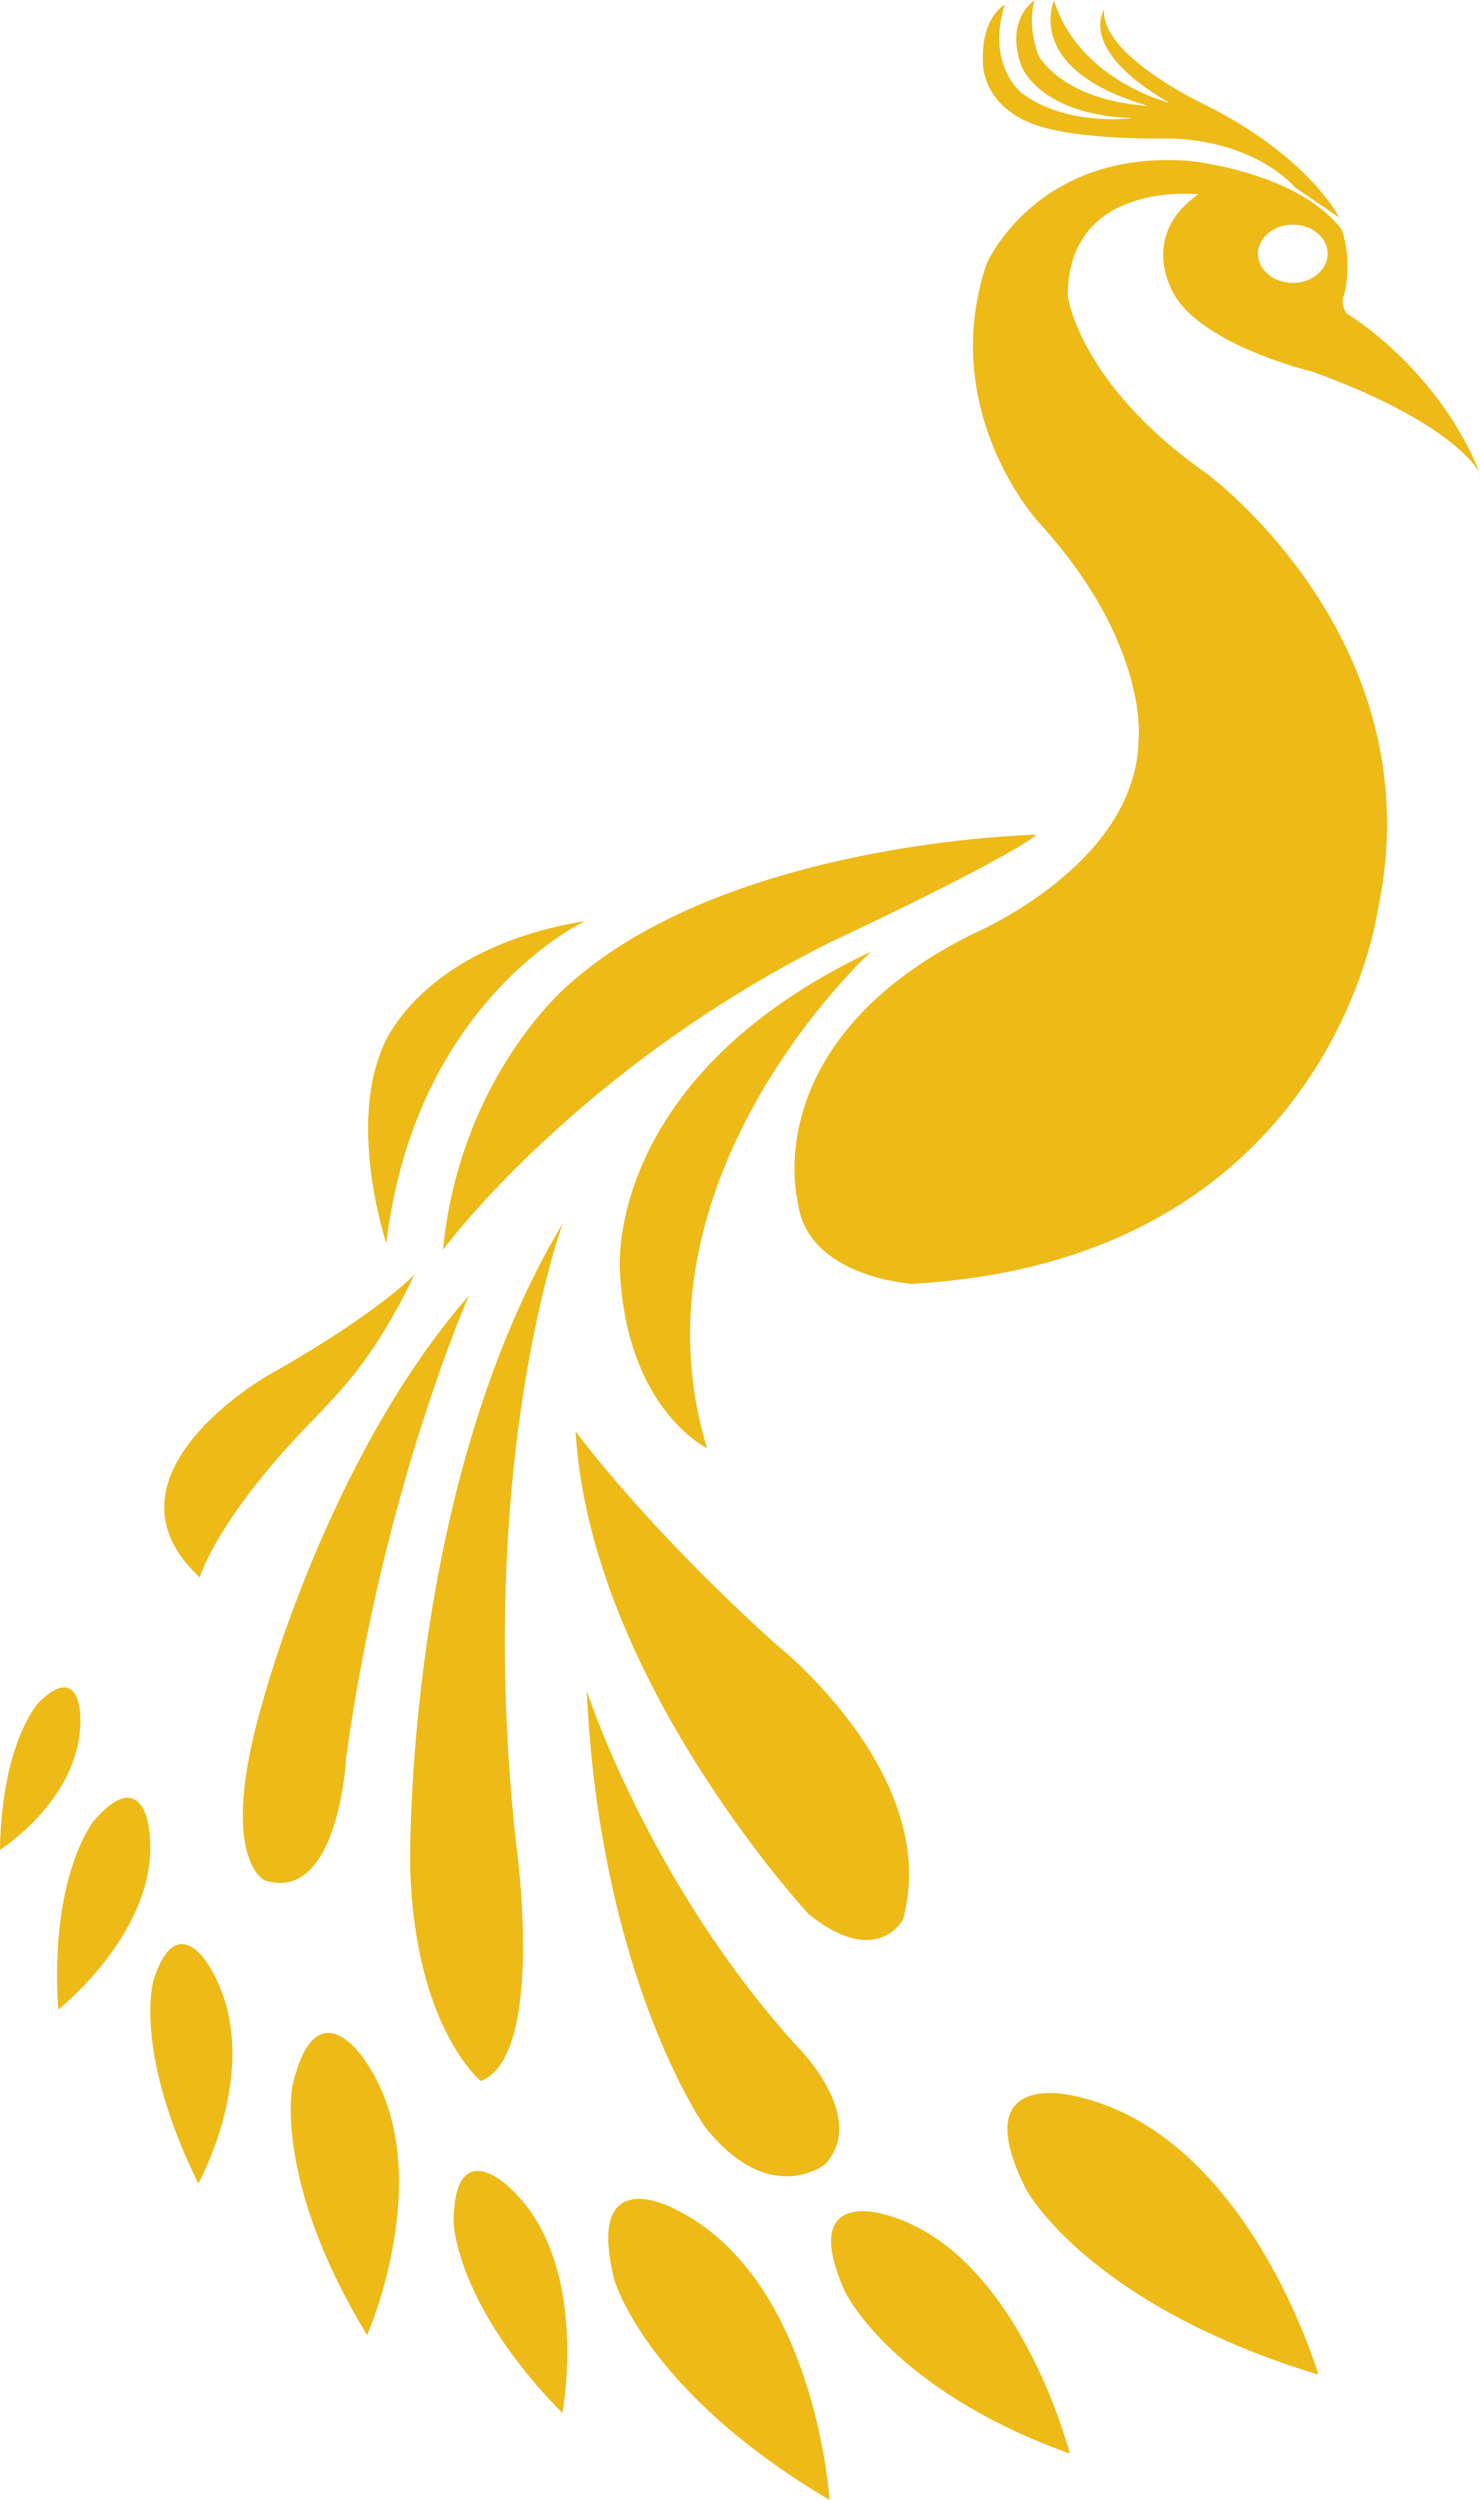 <?xml version="1.0" encoding="UTF-8"?>
<!DOCTYPE svg PUBLIC '-//W3C//DTD SVG 1.0//EN'
          'http://www.w3.org/TR/2001/REC-SVG-20010904/DTD/svg10.dtd'>
<svg height="284.2" preserveAspectRatio="xMidYMid meet" version="1.0" viewBox="138.3 71.0 168.3 284.2" width="168.3" xmlns="http://www.w3.org/2000/svg" xmlns:xlink="http://www.w3.org/1999/xlink" zoomAndPan="magnify"
><g fill="#edba18" id="change1_1"
  ><path d="M258.49,85.84c0,0,3.96,0.99,12.54,0.91c0,0,9.04-0.28,14.61,5.61l4.95,3.38c0,0-3.42-6.99-15.52-12.96 c0,0-11.55-5.45-11.22-10.65c0,0-3.14,4.46,7.43,10.56c0,0-10.32-2.56-13.12-11.64c0,0-3.6,7.83,10.65,11.97 c0,0-8.67-0.17-12.38-5.61c0,0-1.38-3.28-0.5-6.35c0,0-3.38,2.06-1.49,7.43c0,0,1.96,5.55,12.63,5.94c0,0-7.32,1.03-12.54-2.81 c0,0-4.13-3.14-1.98-10.07c0,0-2.79,1.4-2.46,6.85C250.09,78.41,250.07,84.29,258.49,85.84z"
    /><path d="M271.28,103.33c2.31,6.6,16.18,9.9,16.18,9.9c16.51,5.94,19.15,11.59,19.15,11.59 c-4.95-12.18-15.19-18.19-15.19-18.19c-0.83-1.32-0.25-2.15-0.25-2.15c0.99-4.37-0.33-7.43-0.33-7.43 c-5.12-6.6-17.33-7.76-17.33-7.76c-17.41-1.32-23.03,11.72-23.03,11.72c-5.61,16.84,5.94,29.38,5.94,29.38 c12.54,13.7,11.36,24.6,11.36,24.6c-0.16,14.35-18.87,22.19-18.87,22.19c-24.68,12.3-19.89,30.45-19.89,30.45 c0.99,8.58,12.97,9.33,12.97,9.33c47.64-2.64,52.97-42.42,52.97-42.42c6.6-30.7-19.48-49.73-19.48-49.73 c-14.53-10.2-15.76-20.17-15.76-20.17c0-13.21,14.86-11.55,14.86-11.55C268.31,97.39,271.28,103.33,271.28,103.33z M285.31,96.54 c2.19,0,3.96,1.48,3.96,3.31c0,1.83-1.77,3.31-3.96,3.31s-3.96-1.48-3.96-3.31C281.35,98.03,283.13,96.54,285.31,96.54z"
    /><path d="M203.03,182.89c0,0-12.38,10.23-14.36,30.21c0,0,15.02-20.47,44.07-34.99c0,0,19.48-9.08,23.44-12.21 C256.18,165.89,221.35,166.55,203.03,182.89z"
    /><path d="M204.85,175.71c-19.03,3.12-23.03,14.36-23.03,14.36c-3.96,9.24,0.41,22.28,0.41,22.28 C185.53,184.63,204.85,175.71,204.85,175.71z"
    /><path d="M237.36,179.18c-30.7,14.53-28.56,36.48-28.56,36.48c0.83,15.68,9.9,19.97,9.9,19.97 C209.3,204.76,237.36,179.18,237.36,179.18z"
    /><path d="M240.99,289.24c4.46-16.4-14.36-31.22-14.36-31.22c-15.16-13.66-22.87-24.29-22.87-24.29 c1.6,28.11,26.54,54.93,26.54,54.93C237.99,294.83,240.99,289.24,240.99,289.24z"
    /><path d="M192.98,307.6c7.48-2.96,3.98-27.23,3.98-27.23c-4.7-43.22,5.35-70.32,5.35-70.32 c-18.26,30.5-17.36,73.42-17.36,73.42C185.49,301.5,192.98,307.6,192.98,307.6z"
    /><path d="M177.67,270.79c4.2-30.51,13.96-52.51,13.96-52.51c-16.16,18.51-23.49,46.32-23.49,46.32 c-5.15,17.67,0.24,20.17,0.24,20.17C176.84,287.48,177.67,270.79,177.67,270.79z"
    /><path d="M232.15,317.05c5.04-5.55-3.58-13.8-3.58-13.8c-16.67-18.6-23.55-40.03-23.55-40.03 c1.51,32.69,13.43,49.56,13.43,49.56C225.81,322.12,232.15,317.05,232.15,317.05z"
    /><path d="M174.18,232.14c4.08-4.2,7.25-7.96,11.27-16.26c0,0-4.02,4.37-16.71,11.51c0,0-20.12,11.44-7.73,22.95 C161.01,250.33,162.98,243.52,174.18,232.14z"
    /><path d="M214.93,322.09c0,0-10.13-5.46-6.79,8.03c0,0,3.46,12.68,24.49,25.1 C232.62,355.22,231.09,329.88,214.93,322.09z"
    /><path d="M195.91,319.41c0,0-5.97-5.62-6.03,4.21c0,0,0.16,9.31,12.37,21.72C202.25,345.35,205.6,327.76,195.91,319.41z"
    /><path d="M171.56,308.11c0,0-2.25,10.73,8.49,28.38c0,0,8.45-19.26-0.47-31.54 C179.57,304.95,174.2,296.83,171.56,308.11z"
    /><path d="M155.75,296.13c0,0-2.36,8,5.1,23.11c0,0,7.71-13.77,1.38-24.48C162.23,294.77,158.45,287.76,155.75,296.13z"
    /><path d="M238.77,322.73c0,0-9.68-3.02-4.37,8.84c0,0,5.27,11.09,25.55,18.38 C259.95,349.95,254.05,326.69,238.77,322.73z"
    /><path d="M260.48,309.29c0,0-12.51-3.28-5.47,10.67c0,0,6.97,13.02,33.21,21.02 C288.22,340.98,280.22,313.51,260.48,309.29z"
    /><path d="M148.98,278c0,0-5.07,6.14-4.05,21.47c0,0,11.96-9.42,10.31-20.61C155.23,278.86,154.48,271.65,148.98,278z"
    /><path d="M147.42,265.96c0,0-0.09-5.91-4.66-1.47c0,0-4.23,4.33-4.47,16.83C138.29,281.33,147.92,275.2,147.42,265.96z"
  /></g
></svg
>
